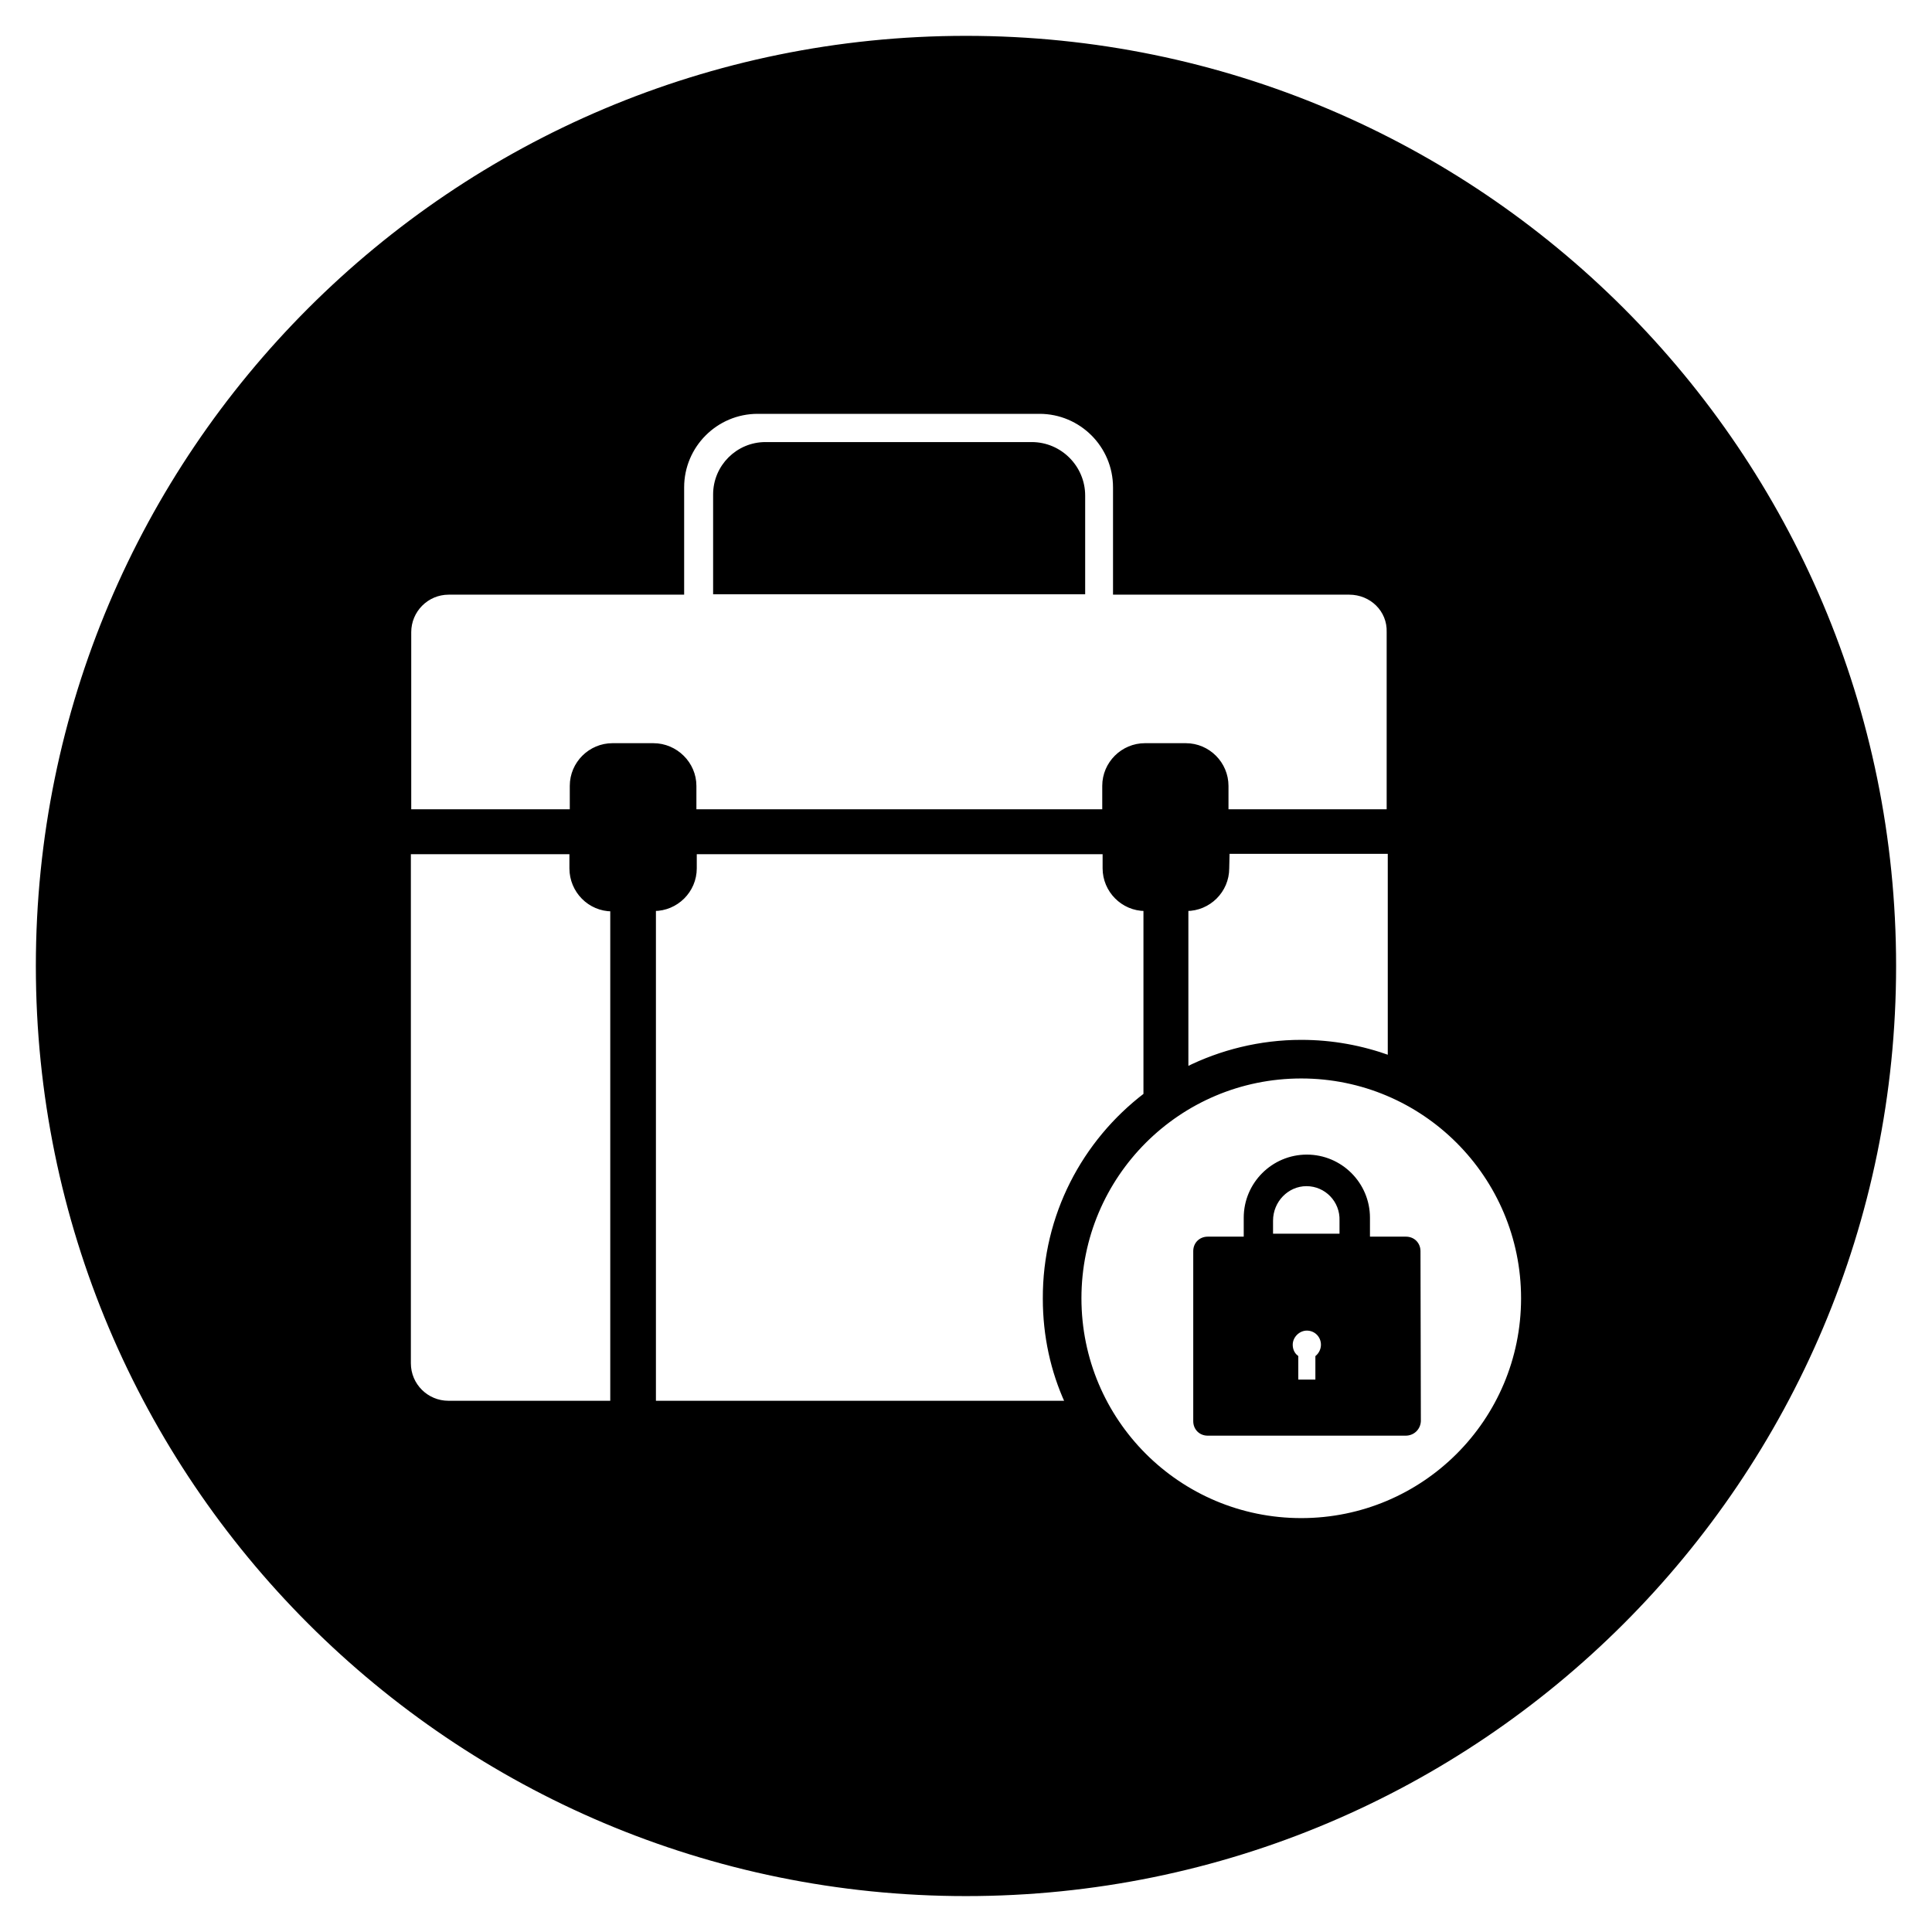 <?xml version="1.0" encoding="UTF-8"?>
<!-- Uploaded to: SVG Repo, www.svgrepo.com, Generator: SVG Repo Mixer Tools -->
<svg width="800px" height="800px" version="1.1" viewBox="144 144 512 512" xmlns="http://www.w3.org/2000/svg">
 <defs>
  <clipPath id="a">
   <path d="m148.09 148.09h503.81v503.81h-503.81z"/>
  </clipPath>
 </defs>
 <path transform="matrix(.984 0 0 .984 148.09 148.09)" d="m287.6 129.3c0-7.598-6.201-13.898-13.898-13.898h-71.702c-7.499 0-13.6 6.101-13.6 13.6v26.399h99.2z" stroke="#000000" stroke-miterlimit="10"/>
 <path transform="matrix(.984 0 0 .984 148.09 148.09)" d="m374.5 329.4h-10.198v-5.601c0-9.099-7.4-16.498-16.498-16.498-9.099 0-16.498 7.4-16.498 16.498v5.601h-10.198c-1.901 0-3.398 1.401-3.398 3.398v45.799c0 1.901 1.401 3.398 3.398 3.398h53.302c2.001 0 3.501-1.501 3.601-3.398l-0.099-45.799c-0.008-1.897-1.409-3.398-3.41-3.398zm-23.898 31.901v6.602h-5.601v-6.602c-1-0.802-1.501-2.001-1.501-3.299 0-2.299 2.001-4.299 4.299-4.299 2.402 0 4.299 1.901 4.299 4.299 0.004 1.298-0.595 2.501-1.497 3.299zm6.498-32.699h-18.9v-4.002c0-5.399 4.299-9.801 9.5-9.801 5.3 0 9.599 4.399 9.4 9.801z" stroke="#000000" stroke-miterlimit="10"/>
 <path d="m400 154c-135.89 0-246 110.11-246 246s110.11 246 246 246 246-110.11 246-246c0.004-135.89-110.11-246-246-246zm-93.777 361.72h-43.395c-5.707 0-10.43-4.625-10.43-10.43v-135.4h43v4.231c0 6.004 4.82 10.922 10.824 10.922zm0.098-174.27c-5.902 0-10.824 4.82-10.824 10.824v6.691h-43v-47.43c0-5.707 4.625-10.43 10.43-10.43h61.895v-27.945c0-11.02 8.953-19.977 19.977-19.977h74.688c11.02 0 19.977 8.953 19.977 19.977v27.945h62.09c5.902 0 10.629 4.625 10.43 10.43v47.43h-42.902v-6.691c0-5.902-4.82-10.824-10.824-10.824h-10.824c-5.902 0-10.824 4.82-10.824 10.824v6.691h-108.54v-6.691c0-5.902-4.922-10.824-10.922-10.824zm205.95 28.34v54.414c-7.379-2.656-15.152-4.133-23.418-4.133-10.922 0-21.352 2.656-30.406 7.184v-42.312c5.902 0 10.824-4.82 10.824-10.824l0.098-4.328zm-194.93 145.93v-130.78c5.902 0 10.824-4.82 10.824-10.824v-4.231h108.54v4.231c0 5.902 4.82 10.824 10.824 10.824v49.199c-16.234 12.398-26.766 31.98-26.668 54.023 0 9.84 2.066 19.188 5.902 27.551zm171.51 31.094c-32.473 0-58.746-26.273-58.746-58.746s26.273-58.746 58.746-58.746c32.473 0 58.746 26.371 58.746 58.746-0.004 32.473-26.277 58.746-58.746 58.746z"/>
 <g clip-path="url(#a)">
  <path transform="matrix(.984 0 0 .984 148.09 148.09)" d="m256 5.998c-138.1 0-250 111.9-250 250s111.9 250 250 250c138.1 0 250-111.9 250-250 0.004-138.1-111.9-250-250-250zm-95.302 367.6h-44.1c-5.8 0-10.599-4.7-10.599-10.599v-137.6h43.699v4.299c0 6.101 4.899 11.099 11 11.099zm0.099-177.1c-5.998 0-11 4.899-11 11v6.8h-43.699v-48.201c0-5.8 4.7-10.599 10.599-10.599h62.901v-28.4c0-11.199 9.099-20.301 20.301-20.301h75.902c11.199 0 20.301 9.099 20.301 20.301v28.4h63.099c5.998 0 10.802 4.7 10.599 10.599v48.201h-43.6v-6.8c0-5.998-4.899-11-11-11h-11c-5.998 0-11 4.899-11 11v6.8h-110.3v-6.8c0-5.998-5.002-11-11.099-11zm209.3 28.801v55.299c-7.499-2.699-15.399-4.2-23.799-4.2-11.099 0-21.699 2.699-30.901 7.3v-43c5.998 0 11-4.899 11-11l0.099-4.399zm-198.1 148.3v-132.9c5.998 0 11-4.899 11-11v-4.299h110.3v4.299c0 5.998 4.899 11 11 11v49.999c-16.498 12.6-27.201 32.5-27.102 54.902 0 10 2.1 19.499 5.998 27.999zm174.3 31.599c-33.001 0-59.701-26.701-59.701-59.701s26.701-59.701 59.701-59.701 59.701 26.8 59.701 59.701c-0.004 33.001-26.705 59.701-59.701 59.701z" fill="none" stroke="#000000" stroke-miterlimit="10"/>
 </g>
</svg>